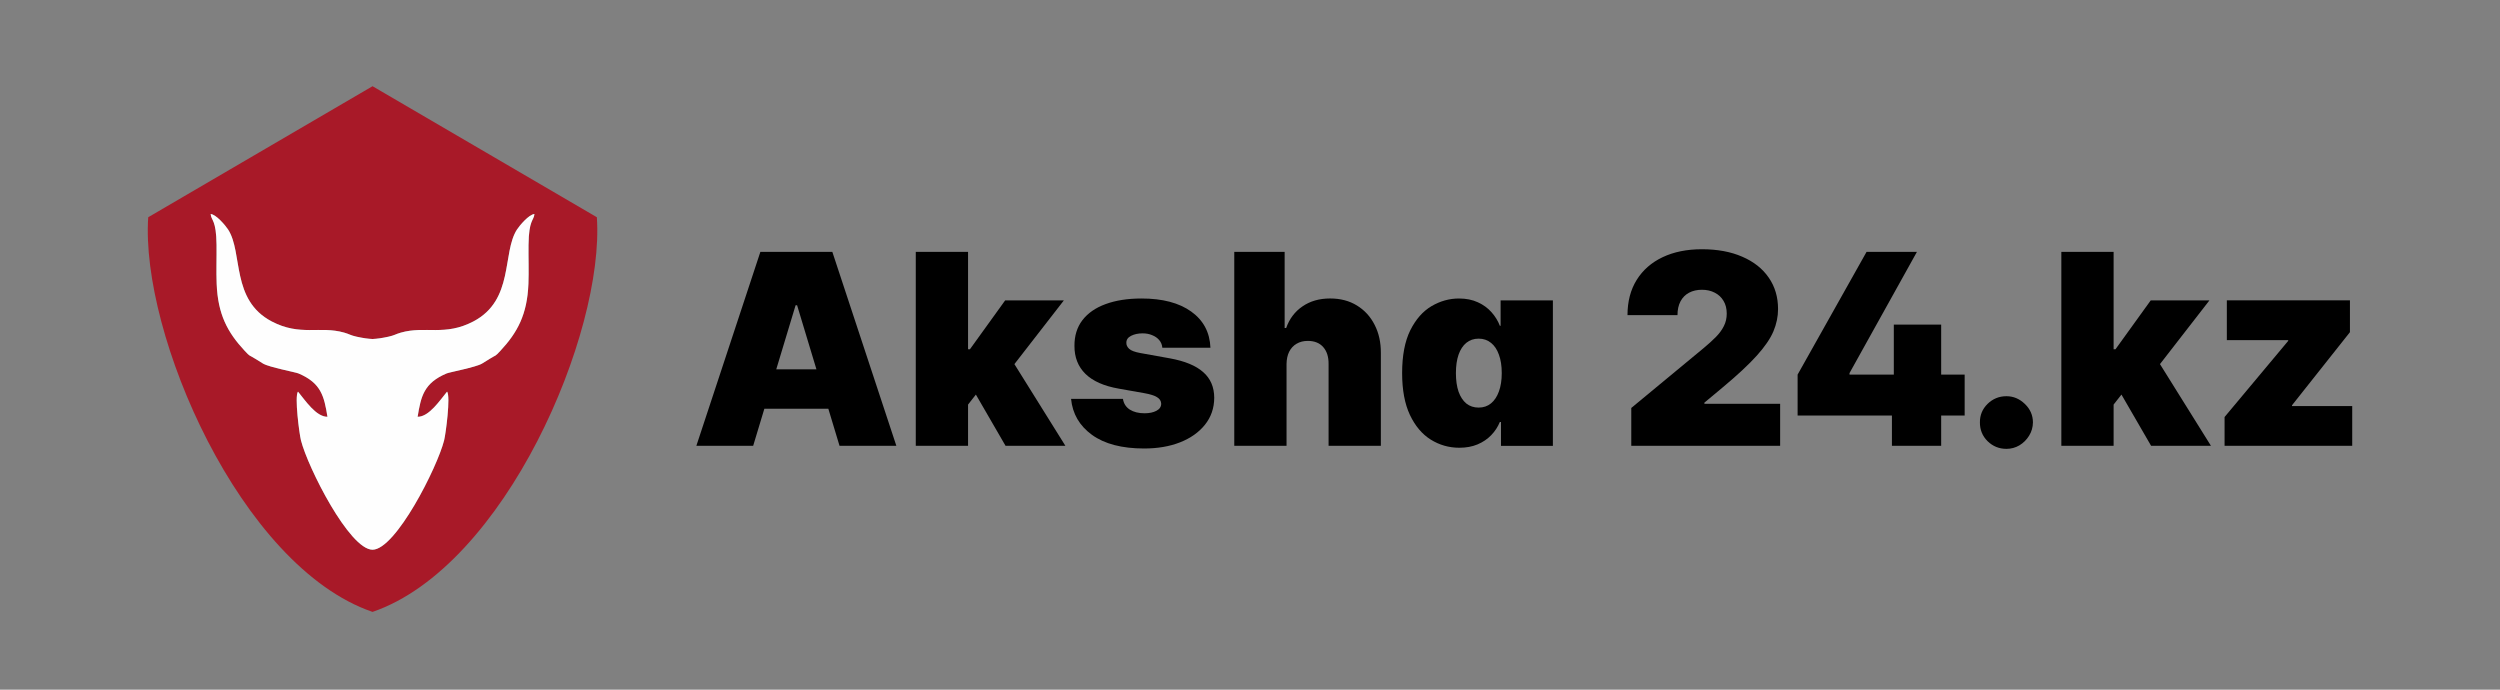 <svg width="203" height="56" viewBox="0 0 203 56" fill="none" xmlns="http://www.w3.org/2000/svg">
<rect x="0" y="0" width="203" height="56" fill="#808080" stroke="none"/>
<g clip-path="url(#clip0_3703_123)">
<path fill-rule="evenodd" clip-rule="evenodd" d="M30.25 49.687C41.006 45.999 49.109 27.067 48.465 17.639L30.25 7L12.036 17.639C11.391 27.067 19.495 45.999 30.25 49.687ZM30.25 27.527C30.598 27.513 31.015 27.456 31.55 27.338C32.036 27.231 32.127 27.129 32.552 27.008C34.533 26.442 36.113 27.319 38.435 26.102C41.76 24.359 40.759 20.537 41.972 18.646C42.181 18.321 42.958 17.4 43.397 17.378C43.339 17.956 42.941 17.809 42.917 19.892C42.904 20.931 42.95 22.02 42.908 23.049C42.809 25.516 42.036 26.983 40.627 28.491C40.15 29.002 40.329 28.779 39.757 29.14L39.132 29.527C38.633 29.82 36.498 30.224 36.264 30.323C34.424 31.101 34.18 32.178 33.911 33.844C34.845 33.847 35.724 32.498 36.304 31.8C36.599 32.17 36.196 35.23 36.063 35.757C35.507 37.955 32.136 44.621 30.25 44.638C28.364 44.621 24.994 37.955 24.438 35.757C24.305 35.23 23.902 32.17 24.198 31.8C24.777 32.498 25.656 33.847 26.59 33.844C26.322 32.178 26.078 31.101 24.237 30.323C24.003 30.224 21.868 29.82 21.369 29.527L20.744 29.14C20.172 28.779 20.352 29.002 19.874 28.491C18.465 26.983 17.692 25.515 17.593 23.049C17.552 22.02 17.597 20.931 17.584 19.892C17.56 17.809 17.162 17.956 17.104 17.378C17.543 17.4 18.32 18.321 18.529 18.646C19.742 20.537 18.741 24.359 22.066 26.102C24.388 27.319 25.968 26.442 27.949 27.008C28.374 27.129 28.465 27.231 28.951 27.338C29.486 27.456 29.903 27.513 30.251 27.527H30.25Z" fill="#A81928"/>
<path fill-rule="evenodd" clip-rule="evenodd" d="M30.25 27.527C30.598 27.513 31.015 27.456 31.549 27.338C32.036 27.231 32.127 27.129 32.552 27.008C34.533 26.443 36.113 27.319 38.435 26.102C41.76 24.36 40.759 20.538 41.972 18.646C42.181 18.321 42.957 17.401 43.397 17.379C43.339 17.957 42.941 17.81 42.916 19.892C42.904 20.931 42.949 22.02 42.908 23.05C42.809 25.516 42.036 26.983 40.627 28.491C40.149 29.002 40.329 28.78 39.757 29.141L39.132 29.528C38.633 29.82 36.498 30.224 36.263 30.323C34.423 31.101 34.179 32.179 33.911 33.844C34.845 33.848 35.724 32.498 36.303 31.8C36.599 32.171 36.196 35.231 36.062 35.758C35.507 37.956 32.136 44.622 30.25 44.638C28.364 44.622 24.994 37.956 24.438 35.758C24.305 35.231 23.902 32.171 24.197 31.8C24.776 32.498 25.656 33.848 26.589 33.844C26.321 32.179 26.077 31.101 24.237 30.323C24.002 30.224 21.867 29.82 21.369 29.528L20.744 29.141C20.172 28.78 20.351 29.002 19.874 28.491C18.465 26.983 17.691 25.516 17.593 23.05C17.551 22.02 17.597 20.931 17.584 19.892C17.559 17.81 17.161 17.957 17.104 17.379C17.543 17.401 18.32 18.321 18.528 18.646C19.742 20.538 18.74 24.36 22.065 26.102C24.387 27.319 25.968 26.443 27.948 27.008C28.374 27.129 28.465 27.232 28.951 27.338C29.486 27.456 29.903 27.513 30.25 27.527H30.25Z" fill="#FEFEFE"/>
</g>
<path d="M180.635 36.199V33.862L185.802 27.68V27.618H180.819V24.389H190.815V26.972L186.11 32.908V32.97H191V36.199H180.635Z" fill="black"/>
<path d="M171.195 33.402L171.226 28.358H171.779L174.64 24.39H179.407L174.609 30.572H173.409L171.195 33.402ZM167.381 36.201V20.453H171.625V36.201H167.381ZM174.67 36.201L171.964 31.526L174.732 28.512L179.53 36.201H174.67Z" fill="black"/>
<path d="M162.922 36.447C162.327 36.447 161.817 36.239 161.391 35.824C160.971 35.404 160.764 34.894 160.769 34.294C160.764 33.71 160.971 33.21 161.391 32.795C161.817 32.38 162.327 32.172 162.922 32.172C163.486 32.172 163.983 32.38 164.413 32.795C164.849 33.21 165.07 33.71 165.075 34.294C165.07 34.694 164.964 35.058 164.759 35.386C164.559 35.709 164.298 35.968 163.975 36.163C163.652 36.352 163.301 36.447 162.922 36.447Z" fill="black"/>
<path d="M145.966 33.74V30.418L151.564 20.453H155.654L150.18 30.295V30.418H159.53V33.74H145.966ZM153.624 36.201V32.756L153.778 31.28V26.358H157.623V36.201H153.624Z" fill="black"/>
<path d="M132.46 36.201V33.126L138.335 28.266C138.724 27.943 139.057 27.64 139.334 27.359C139.616 27.072 139.831 26.777 139.98 26.474C140.134 26.172 140.211 25.836 140.211 25.467C140.211 25.062 140.124 24.716 139.949 24.429C139.78 24.142 139.544 23.921 139.242 23.768C138.939 23.609 138.591 23.529 138.196 23.529C137.801 23.529 137.453 23.609 137.15 23.768C136.853 23.927 136.622 24.16 136.458 24.467C136.294 24.775 136.212 25.149 136.212 25.59H132.152C132.152 24.483 132.401 23.529 132.898 22.73C133.395 21.93 134.098 21.315 135.005 20.884C135.912 20.454 136.976 20.238 138.196 20.238C139.457 20.238 140.549 20.441 141.472 20.846C142.4 21.246 143.115 21.809 143.617 22.537C144.125 23.265 144.378 24.119 144.378 25.098C144.378 25.703 144.253 26.305 144.002 26.905C143.75 27.5 143.299 28.158 142.648 28.881C141.997 29.604 141.072 30.465 139.872 31.465L138.396 32.695V32.787H144.547V36.201H132.46Z" fill="black"/>
<path d="M118.497 36.357C117.656 36.357 116.882 36.136 116.175 35.695C115.472 35.255 114.909 34.586 114.483 33.688C114.063 32.791 113.853 31.661 113.853 30.297C113.853 28.872 114.073 27.714 114.514 26.822C114.96 25.93 115.534 25.276 116.236 24.861C116.944 24.446 117.687 24.238 118.466 24.238C119.05 24.238 119.563 24.341 120.004 24.546C120.445 24.746 120.814 25.015 121.111 25.353C121.409 25.686 121.634 26.053 121.788 26.453H121.849V24.392H126.094V36.203H121.88V34.265H121.788C121.624 34.665 121.388 35.024 121.08 35.342C120.778 35.654 120.409 35.903 119.973 36.087C119.543 36.267 119.05 36.357 118.497 36.357ZM120.065 33.096C120.455 33.096 120.788 32.984 121.065 32.758C121.347 32.527 121.562 32.204 121.711 31.789C121.865 31.369 121.942 30.872 121.942 30.297C121.942 29.713 121.865 29.213 121.711 28.798C121.562 28.378 121.347 28.057 121.065 27.837C120.788 27.611 120.455 27.498 120.065 27.498C119.676 27.498 119.343 27.611 119.066 27.837C118.794 28.057 118.584 28.378 118.435 28.798C118.292 29.213 118.22 29.713 118.22 30.297C118.22 30.882 118.292 31.384 118.435 31.805C118.584 32.22 118.794 32.54 119.066 32.766C119.343 32.986 119.676 33.096 120.065 33.096Z" fill="black"/>
<path d="M104.467 29.557V36.201H100.223V20.453H104.313V26.635H104.436C104.703 25.882 105.146 25.295 105.767 24.875C106.387 24.449 107.133 24.236 108.004 24.236C108.84 24.236 109.565 24.426 110.18 24.805C110.801 25.185 111.28 25.707 111.618 26.374C111.962 27.04 112.131 27.804 112.126 28.665V36.201H107.881V29.557C107.886 28.973 107.74 28.514 107.443 28.181C107.151 27.848 106.733 27.681 106.19 27.681C105.846 27.681 105.544 27.758 105.282 27.912C105.026 28.06 104.826 28.276 104.682 28.558C104.544 28.834 104.472 29.168 104.467 29.557Z" fill="black"/>
<path d="M98.288 28.237H94.382C94.362 27.996 94.277 27.788 94.128 27.614C93.98 27.44 93.788 27.306 93.552 27.214C93.321 27.117 93.065 27.068 92.783 27.068C92.419 27.068 92.106 27.135 91.845 27.268C91.583 27.401 91.455 27.591 91.46 27.837C91.455 28.011 91.529 28.173 91.683 28.321C91.842 28.47 92.147 28.585 92.598 28.667L94.997 29.098C96.207 29.318 97.107 29.69 97.696 30.213C98.291 30.731 98.591 31.425 98.596 32.297C98.591 33.137 98.34 33.868 97.842 34.488C97.35 35.103 96.676 35.58 95.82 35.918C94.969 36.252 93.998 36.418 92.906 36.418C91.101 36.418 89.689 36.049 88.669 35.311C87.654 34.573 87.088 33.599 86.97 32.389H91.183C91.24 32.763 91.424 33.053 91.737 33.258C92.055 33.458 92.455 33.558 92.937 33.558C93.326 33.558 93.647 33.491 93.898 33.358C94.154 33.224 94.285 33.035 94.29 32.789C94.285 32.563 94.172 32.384 93.952 32.251C93.736 32.117 93.398 32.01 92.937 31.928L90.845 31.558C89.641 31.348 88.738 30.948 88.138 30.359C87.539 29.769 87.241 29.011 87.246 28.083C87.241 27.263 87.457 26.568 87.892 25.999C88.333 25.425 88.961 24.989 89.776 24.692C90.597 24.39 91.568 24.238 92.691 24.238C94.398 24.238 95.743 24.592 96.727 25.299C97.717 26.007 98.237 26.986 98.288 28.237Z" fill="black"/>
<path d="M78.175 33.402L78.206 28.358H78.76L81.62 24.39H86.387L81.589 30.572H80.39L78.175 33.402ZM74.361 36.201V20.453H78.606V36.201H74.361ZM81.651 36.201L78.944 31.526L81.712 28.512L86.51 36.201H81.651Z" fill="black"/>
<path d="M61.157 36.201H56.544L61.742 20.453H67.586L72.784 36.201H68.17L64.725 24.79H64.602L61.157 36.201ZM60.296 29.988H68.97V33.187H60.296V29.988Z" fill="black"/>
<defs>
<clipPath id="clip0_3703_123">
<rect width="36.501" height="42.687" fill="white" transform="translate(12 7)"/>
</clipPath>
</defs>
</svg>
